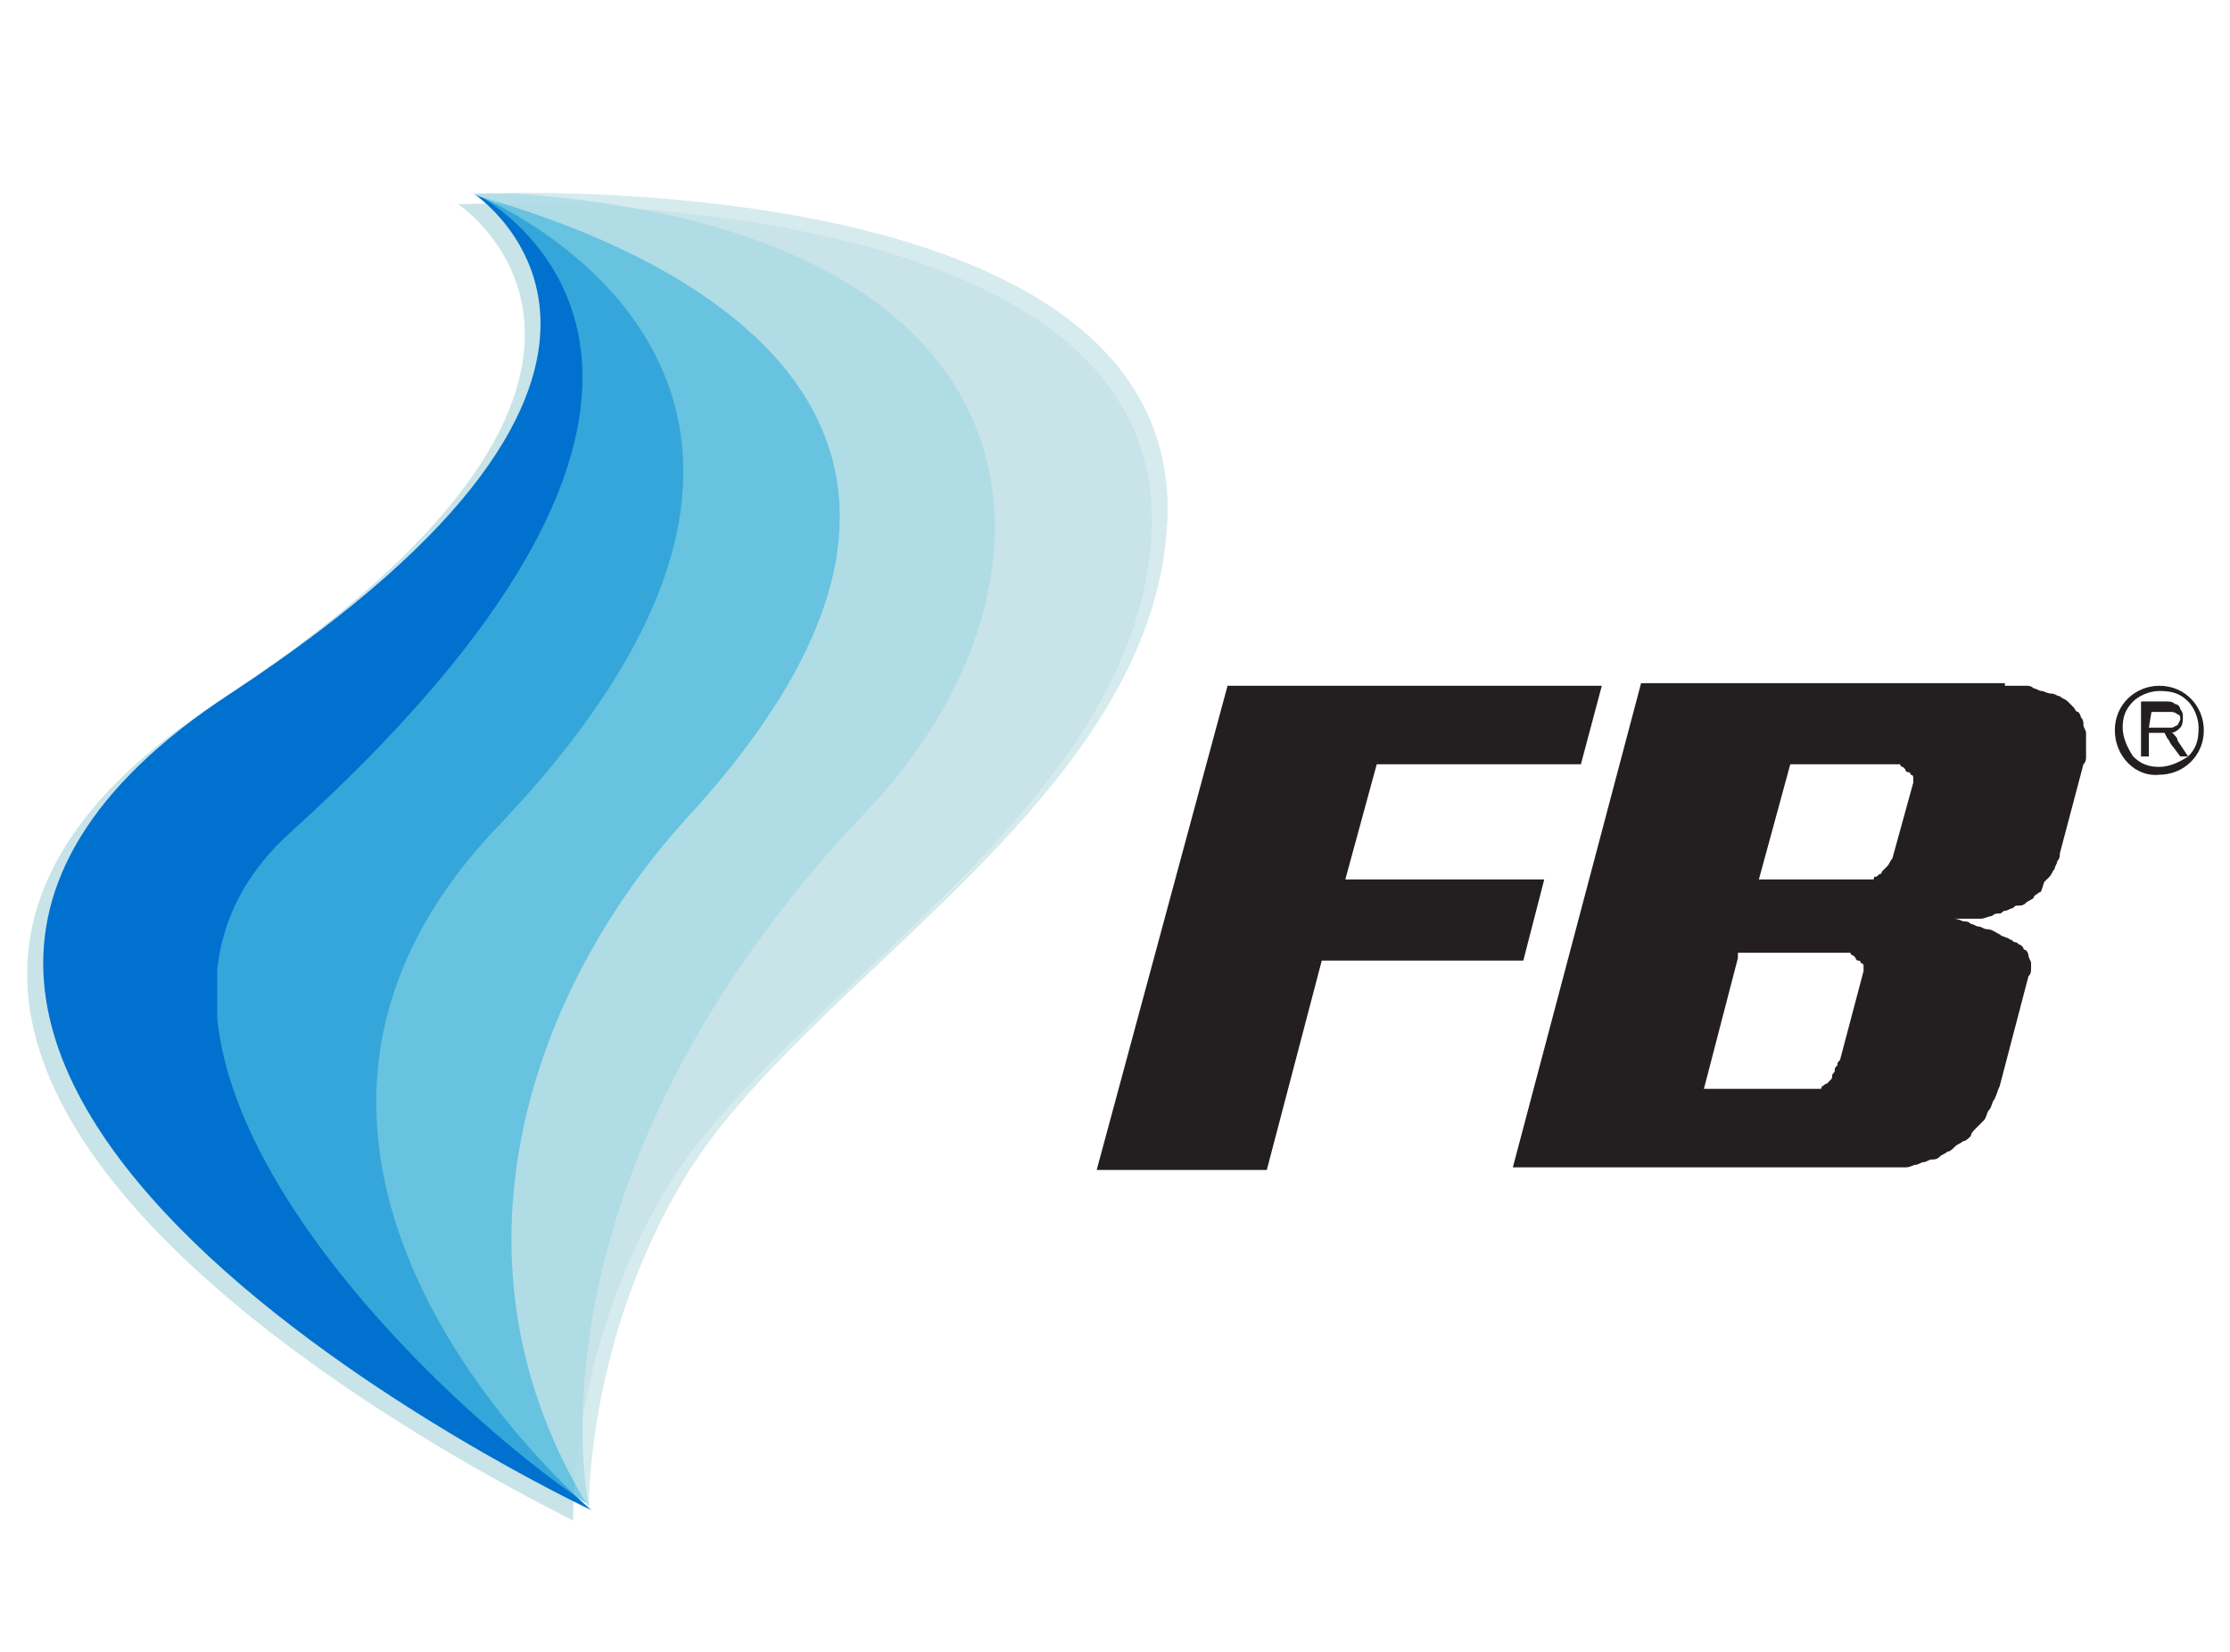 <?xml version="1.0" encoding="utf-8"?>
<!-- Generator: Adobe Illustrator 24.2.1, SVG Export Plug-In . SVG Version: 6.00 Build 0)  -->
<svg version="1.1" id="Layer_1" xmlns="http://www.w3.org/2000/svg" xmlns:xlink="http://www.w3.org/1999/xlink" x="0px" y="0px"
	 viewBox="0 0 85.2 63.1" style="enable-background:new 0 0 85.2 63.1;" xml:space="preserve">
<style type="text/css">
	.st0{fill:#C8E4E8;}
	.st1{fill:#0071CE;}
	.st2{opacity:0.75;}
	.st3{clip-path:url(#SVGID_2_);}
	.st4{clip-path:url(#SVGID_4_);fill:#47B8DC;}
	.st5{clip-path:url(#SVGID_6_);fill:#C8E4E8;}
	.st6{fill:#231F20;}
</style>
<g>
	<g>
		<path class="st0" d="M17.6,7.8c-0.1,0-0.2,0-0.1,0c0,0,0,0,0,0h0l0,0c0,0,9.9,6.5-9.3,19.1C-13.8,41.3,21.9,58,21.9,58.1
			c0,0,0,0,0,0v0v0c0,0-0.2-6.3,3.5-12.6C30,37.9,43.5,31,44,20.3C44.6,6.6,17.6,7.8,17.6,7.8 M21.9,58.1L21.9,58.1
			C21.9,58.1,21.9,58.1,21.9,58.1L21.9,58.1z"/>
	</g>
	<g>
		<path class="st1" d="M19,31.6c16.5-17.3-0.9-24.2-0.9-24.2s9.9,6.5-9.3,19.1c-22,14.4,13.8,31.2,13.8,31.2S6.8,44.4,19,31.6"/>
		<g class="st2">
			<g>
				<defs>
					<rect id="SVGID_1_" x="8.3" y="7.4" width="29.8" height="50.3"/>
				</defs>
				<clipPath id="SVGID_2_">
					<use xlink:href="#SVGID_1_"  style="overflow:visible;"/>
				</clipPath>
				<g class="st3">
					<defs>
						<rect id="SVGID_3_" x="8.3" y="7.4" width="29.8" height="50.3"/>
					</defs>
					<clipPath id="SVGID_4_">
						<use xlink:href="#SVGID_3_"  style="overflow:visible;"/>
					</clipPath>
					<path class="st4" d="M33.1,31c8.3-8.7,7.8-22.8-15.1-23.7c0,0,13.2,6.3-6.9,24.5c-9,8.1,5.7,22,11.4,25.7
						C22.5,57.6,19.7,45.1,33.1,31"/>
				</g>
			</g>
		</g>
		<g class="st2">
			<g>
				<defs>
					<rect id="SVGID_5_" x="18.1" y="7.3" width="26.6" height="50.3"/>
				</defs>
				<clipPath id="SVGID_6_">
					<use xlink:href="#SVGID_5_"  style="overflow:visible;"/>
				</clipPath>
				<path class="st5" d="M26.1,45.1c4.5-7.6,18-14.5,18.5-25.2C45.2,6.1,18.2,7.4,18.2,7.4c-2.4-0.2,25.7,4.7,8,23.9
					c-5.8,6.4-9.6,16.7-3.7,26.3C22.5,57.6,22.4,51.3,26.1,45.1"/>
			</g>
		</g>
		<polygon class="st6" points="61.2,26.2 60.4,29.2 52.6,29.2 51.4,33.6 59,33.6 58.2,36.7 50.5,36.7 48.4,44.7 41.9,44.7 
			46.9,26.2 		"/>
		<path class="st6" d="M76.6,26.2c0.1,0,0.3,0,0.4,0c0.1,0,0.2,0,0.4,0c0.1,0,0.2,0,0.3,0.1c0.1,0,0.2,0.1,0.3,0.1
			c0.1,0,0.2,0.1,0.4,0.1c0.1,0,0.2,0.1,0.3,0.1c0.1,0.1,0.2,0.1,0.3,0.2c0.1,0.1,0.2,0.2,0.2,0.2c0.1,0.1,0.1,0.2,0.2,0.2
			c0.1,0.1,0.1,0.2,0.1,0.2c0.1,0.1,0.1,0.2,0.1,0.3c0,0.1,0.1,0.2,0.1,0.3c0,0.1,0,0.2,0,0.3c0,0.1,0,0.2,0,0.3c0,0.1,0,0.2,0,0.3
			c0,0.1,0,0.2-0.1,0.3l-0.9,3.4c0,0.1,0,0.2-0.1,0.3c0,0.1-0.1,0.2-0.1,0.3c-0.1,0.1-0.1,0.2-0.2,0.3c-0.1,0.1-0.2,0.2-0.2,0.2
			C78,34,78,34.1,77.9,34.1c-0.1,0.1-0.2,0.1-0.2,0.2c-0.1,0.1-0.2,0.1-0.3,0.2c-0.1,0.1-0.2,0.1-0.3,0.1c-0.1,0-0.1,0-0.2,0.1
			c-0.1,0-0.2,0.1-0.3,0.1c-0.1,0-0.1,0.1-0.2,0.1c-0.1,0-0.2,0-0.3,0.1c-0.1,0-0.3,0.1-0.4,0.1c-0.1,0-0.3,0-0.4,0
			c-0.1,0-0.2,0-0.4,0c-0.1,0-0.2,0-0.3,0c0.1,0,0.2,0,0.4,0.1c0.1,0,0.2,0,0.3,0.1c0.1,0,0.2,0.1,0.3,0.1c0.1,0,0.2,0.1,0.3,0.1
			c0.2,0,0.3,0.1,0.5,0.2c0.1,0.1,0.3,0.1,0.4,0.2c0.1,0,0.1,0.1,0.2,0.1c0.1,0,0.1,0.1,0.2,0.1c0,0,0.1,0.1,0.1,0.1
			c0,0.1,0.1,0.1,0.1,0.1c0.1,0.1,0.1,0.2,0.1,0.2c0,0.1,0.1,0.2,0.1,0.3V37c0,0.1,0,0.2-0.1,0.3l-1.1,4.2c-0.1,0.2-0.1,0.3-0.2,0.5
			c-0.1,0.1-0.1,0.3-0.2,0.4c-0.1,0.1-0.1,0.3-0.2,0.4c-0.1,0.1-0.2,0.2-0.3,0.3c-0.1,0.1-0.2,0.2-0.2,0.3c-0.1,0.1-0.2,0.2-0.3,0.2
			c-0.1,0.1-0.2,0.1-0.3,0.2c-0.1,0.1-0.2,0.2-0.3,0.2c-0.1,0.1-0.2,0.1-0.3,0.2c-0.1,0.1-0.2,0.1-0.3,0.1c-0.1,0-0.2,0.1-0.3,0.1
			c-0.1,0-0.2,0.1-0.3,0.1c-0.1,0-0.2,0.1-0.4,0.1c-0.1,0-0.3,0-0.4,0c-0.1,0-0.2,0-0.4,0c-0.1,0-0.2,0-0.3,0H57.8l4.9-18.5H76.6z
			 M66.4,36.6l-1.3,5h4.2c0.1,0,0.1,0,0.2,0c0.1,0,0.1,0,0.1-0.1c0.1,0,0.1-0.1,0.2-0.1c0.1-0.1,0.1-0.1,0.1-0.1
			c0.1-0.1,0.1-0.1,0.1-0.2c0-0.1,0.1-0.1,0.1-0.2c0-0.1,0-0.1,0.1-0.2c0-0.1,0-0.1,0.1-0.2l0.9-3.4v-0.1v-0.1c0,0,0-0.1-0.1-0.1
			c0,0,0-0.1-0.1-0.1c0,0-0.1,0-0.1-0.1c0,0-0.1-0.1-0.1-0.1c0,0-0.1,0-0.1-0.1c-0.1,0-0.1,0-0.1,0H66.4z M68.4,29.2l-1.2,4.4h4.1
			c0.1,0,0.1,0,0.2,0c0.1,0,0.1,0,0.1-0.1c0.1,0,0.1,0,0.2-0.1c0.1,0,0.1-0.1,0.1-0.1c0,0,0.1-0.1,0.1-0.1c0.1-0.1,0.1-0.1,0.1-0.1
			c0.1-0.1,0.1-0.2,0.2-0.3l0.8-2.9v-0.1c0-0.1,0-0.1,0-0.1c0,0,0-0.1-0.1-0.1c0,0,0-0.1-0.1-0.1c0,0-0.1,0-0.1-0.1
			c0,0-0.1-0.1-0.1-0.1c0,0-0.1,0-0.1-0.1c0,0-0.1,0-0.1,0H68.4z"/>
	</g>
	<g>
		<path class="st6" d="M83.3,28.9L83,28.5c-0.1-0.1-0.1-0.2-0.2-0.3L82.7,28l-0.1,0l-0.2,0l-0.3,0l0,0.9l-0.3,0l0-2.1l0.9,0
			c0.2,0,0.3,0,0.4,0.1c0.1,0,0.2,0.1,0.2,0.2c0.1,0.1,0.1,0.2,0.1,0.3c0,0.1,0,0.3-0.1,0.4c-0.1,0.1-0.2,0.2-0.4,0.2L83,28
			c0.1,0.1,0.2,0.2,0.2,0.3l0.4,0.6L83.3,28.9 M82.1,27.8l0.6,0c0.1,0,0.2,0,0.3,0l0.2-0.1l0.1-0.2c0-0.1,0-0.2-0.1-0.2
			c-0.1-0.1-0.2-0.1-0.3-0.1l-0.7,0L82.1,27.8"/>
		<path class="st6" d="M80.8,27.9c0-1,0.8-1.7,1.7-1.7l0,0.2c-0.4,0-0.8,0.2-1,0.4c-0.3,0.3-0.4,0.6-0.4,1c0,0.4,0.2,0.8,0.4,1.1
			c0.3,0.3,0.6,0.4,1,0.4c0.4,0,0.8-0.2,1.1-0.4c0.3-0.3,0.4-0.6,0.4-1.1c0-0.4-0.2-0.8-0.4-1c-0.3-0.3-0.6-0.4-1.1-0.4l0-0.2
			c1,0,1.7,0.8,1.7,1.7c0,1-0.8,1.7-1.7,1.7l0-0.1l0,0.1C81.6,29.7,80.8,28.9,80.8,27.9 M82.5,26.3l0-0.1L82.5,26.3"/>
	</g>
</g>
</svg>
